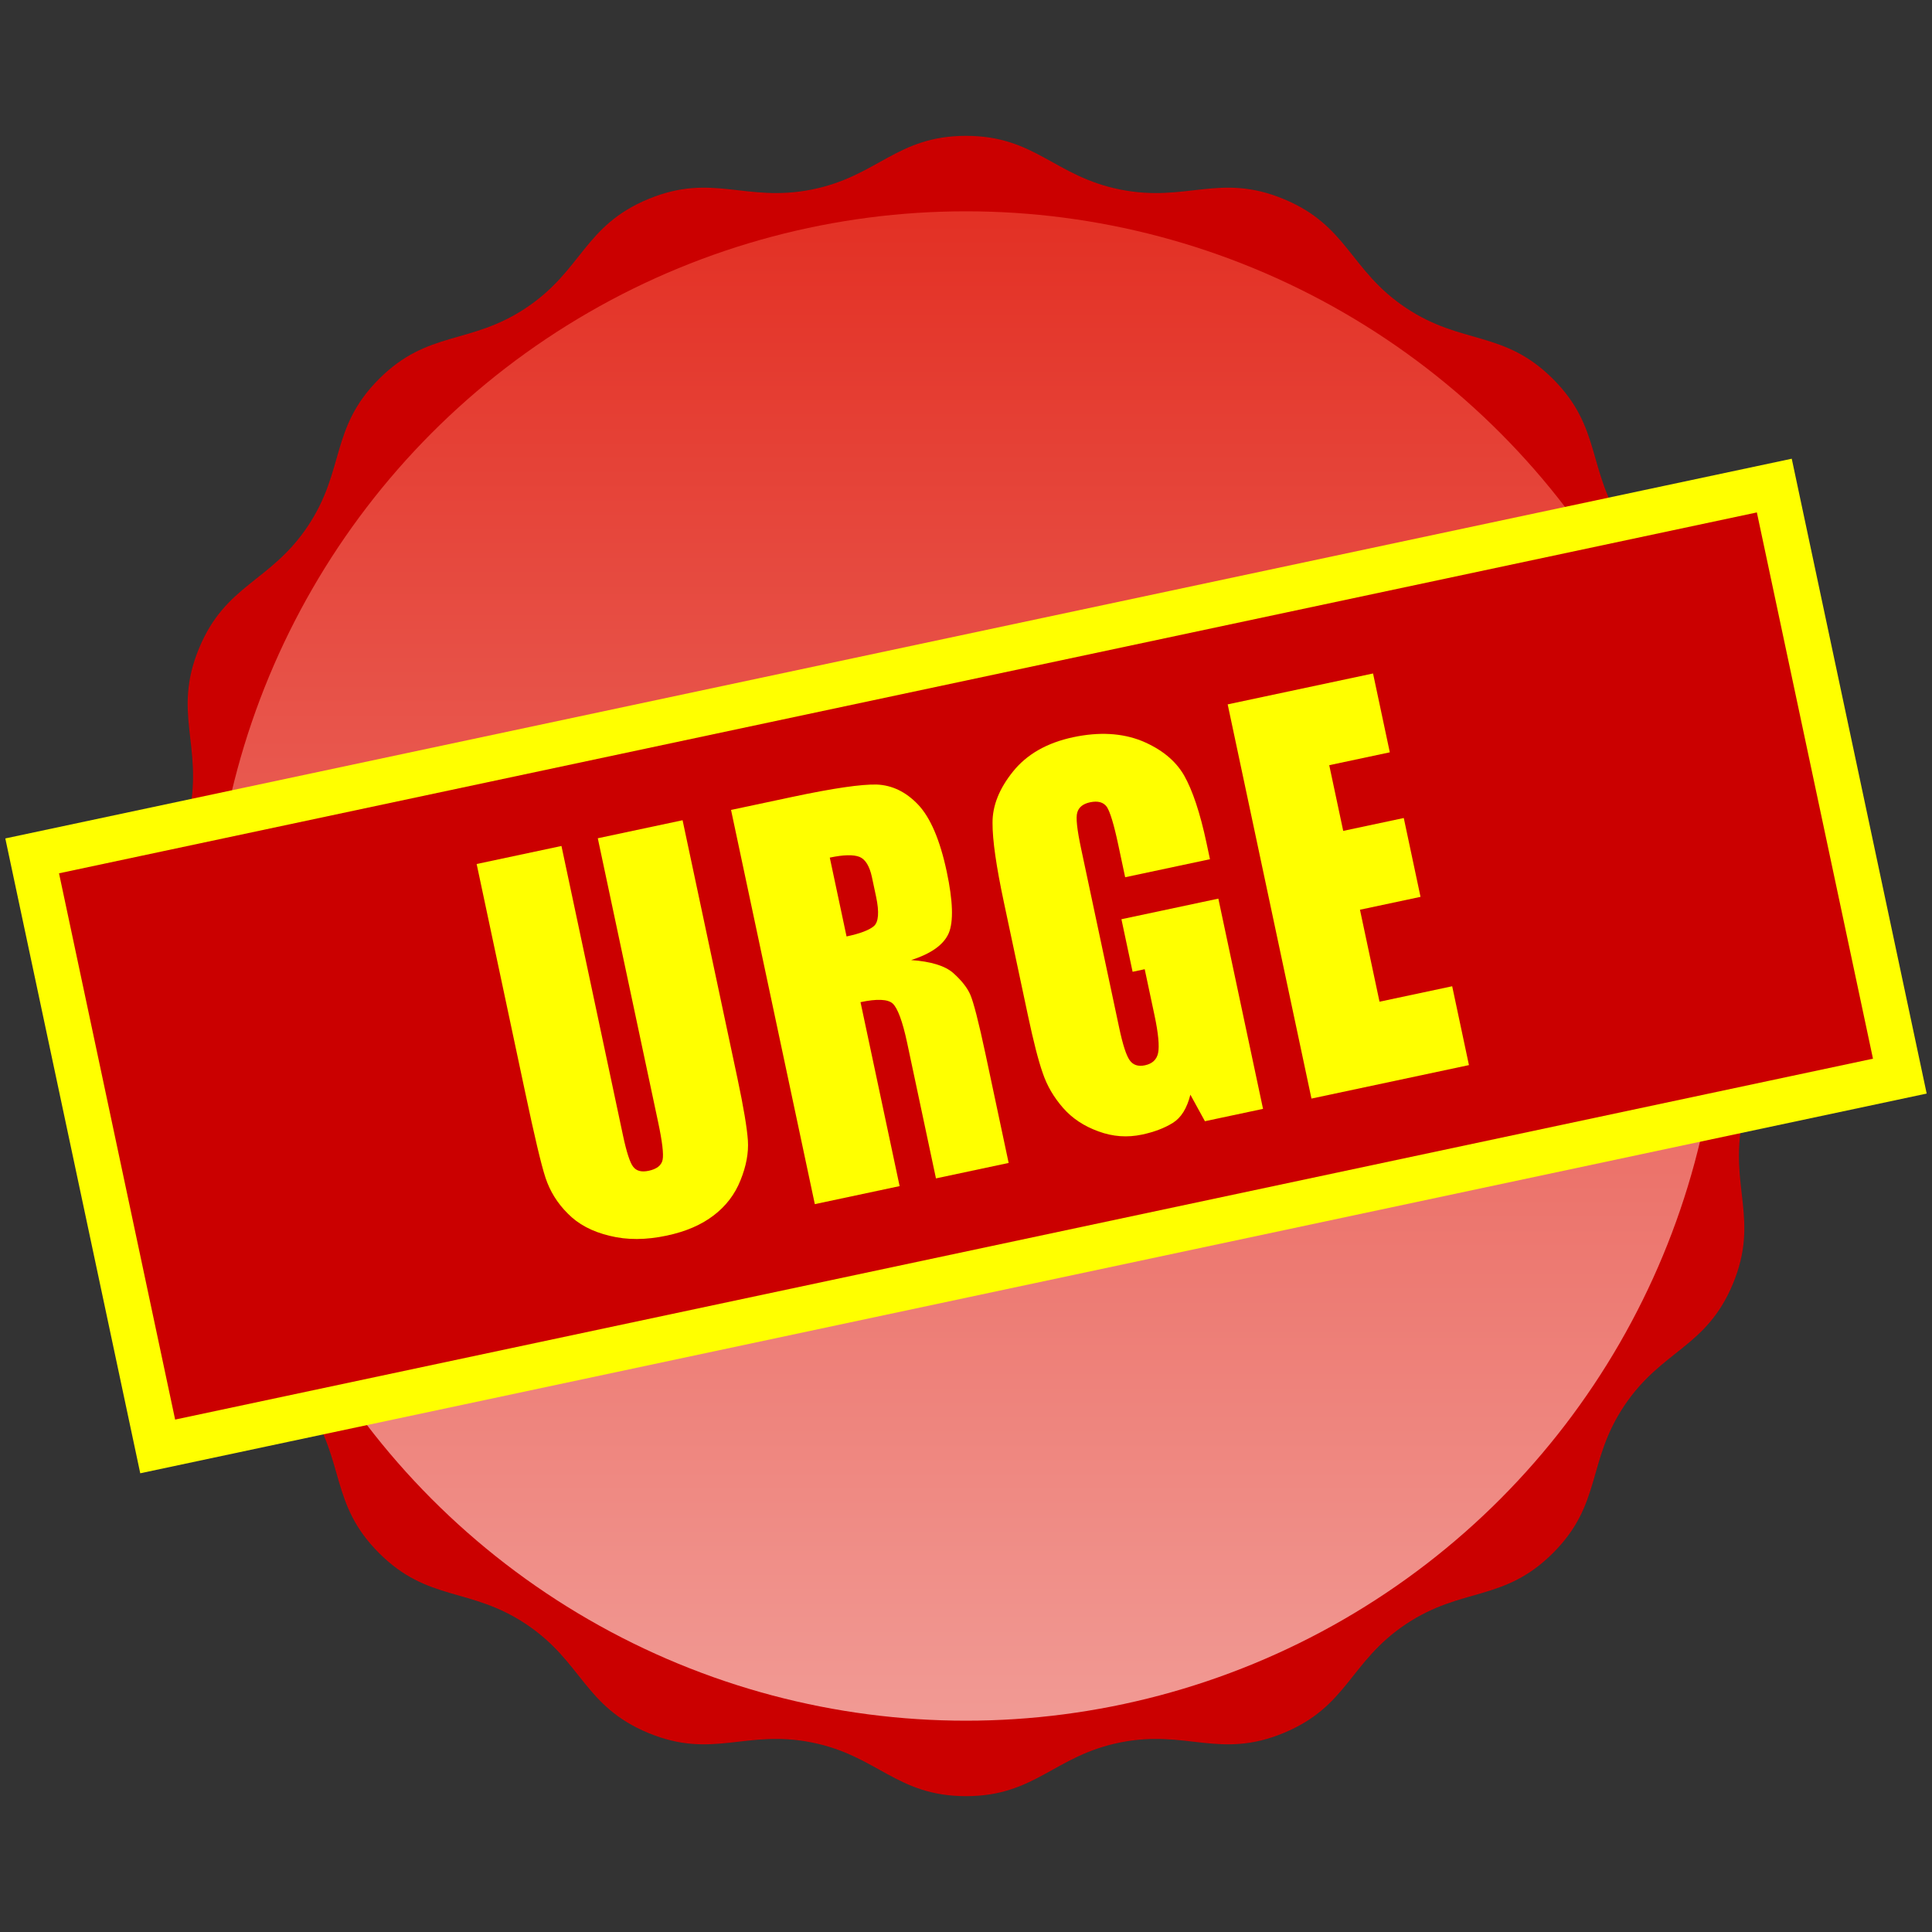 <svg viewBox="0 0 128 128" version="1.1" xmlns="http://www.w3.org/2000/svg" xmlns:xlink="http://www.w3.org/1999/xlink" xml:space="preserve" x="0" y="0" width="128" height="128">
	<rect x="0" y="0" width="128" height="128" fill="#333333" stroke="none"/>
	<defs>
		<linearGradient id="gradient1" x1="50%" y1="0%" x2="50%" y2="100%">
			<stop stop-color="#e33125" stop-opacity="1" offset="0%"/>
			<stop stop-color="#f19993" stop-opacity="1" offset="100%"/>
		</linearGradient>
	</defs>
		<path d="M 64 9 C 68.61 9 69.845 11.688 74.232 12.56 C 78.619 13.433 80.788 11.422 85.048 13.187 C 89.307 14.951 89.419 17.906 93.138 20.392 C 96.858 22.877 99.631 21.849 102.891 25.109 C 106.151 28.369 105.123 31.142 107.609 34.862 C 110.094 38.581 113.049 38.693 114.813 42.952 C 116.578 47.212 114.567 49.381 115.44 53.768 C 116.312 58.155 119 59.39 119 64 C 119 68.61 116.312 69.845 115.44 74.232 C 114.567 78.619 116.578 80.788 114.813 85.048 C 113.049 89.307 110.094 89.419 107.609 93.138 C 105.123 96.858 106.151 99.631 102.891 102.891 C 99.631 106.151 96.858 105.123 93.138 107.609 C 89.419 110.094 89.307 113.049 85.048 114.813 C 80.788 116.578 78.619 114.567 74.232 115.44 C 69.845 116.312 68.61 119 64 119 C 59.39 119 58.155 116.312 53.768 115.44 C 49.381 114.567 47.212 116.578 42.952 114.813 C 38.693 113.049 38.581 110.094 34.862 107.609 C 31.142 105.123 28.369 106.151 25.109 102.891 C 21.849 99.631 22.877 96.858 20.392 93.138 C 17.906 89.419 14.951 89.307 13.187 85.048 C 11.422 80.788 13.433 78.619 12.56 74.232 C 11.688 69.845 9 68.61 9 64 C 9 59.39 11.688 58.155 12.56 53.768 C 13.433 49.381 11.422 47.212 13.187 42.952 C 14.951 38.693 17.906 38.581 20.392 34.862 C 22.877 31.142 21.849 28.369 25.109 25.109 C 28.369 21.849 31.142 22.877 34.862 20.392 C 38.581 17.906 38.693 14.951 42.952 13.187 C 47.212 11.422 49.381 13.433 53.768 12.56 C 58.155 11.688 59.39 9 64 9 Z" fill="#cb0000">
			<animate attributeType="XML" attributeName="fill" from="#cb0000" to="#ff0" dur="1s" repeatCount="indefinite"/>
		</path>
		<circle cx="64" cy="64" r="50" fill="url(#gradient1)"/>
		<g transform="rotate(-12,64,64)">
			<rect x="5" y="44" width="118" height="40" fill="#cb0000" stroke="#ff0" stroke-width="3"/>
			<path d="M 41.898 50.65 L 41.898 69.896 C 41.898 71.203 41.821 72.038 41.667 72.385 C 41.514 72.733 41.154 72.9 40.616 72.9 C 40.129 72.9 39.821 72.747 39.667 72.427 C 39.514 72.121 39.437 71.384 39.437 70.244 L 39.437 50.65 L 33.693 50.65 L 33.693 66.128 C 33.693 69.076 33.732 71.023 33.834 71.941 C 33.937 72.858 34.245 73.734 34.783 74.555 C 35.309 75.389 36.103 76.057 37.18 76.571 C 38.257 77.1 39.488 77.35 40.898 77.35 C 42.154 77.35 43.257 77.141 44.193 76.696 C 45.116 76.265 45.872 75.626 46.436 74.777 C 47 73.943 47.346 73.109 47.462 72.302 C 47.577 71.496 47.641 70.105 47.641 68.13 L 47.641 50.65 L 41.898 50.65 L 41.898 50.65 Z" fill="#ff0"/>
			<path d="M 50.923 77.35 L 56.666 77.35 L 56.666 64.89 C 57.782 64.89 58.474 65.071 58.73 65.418 C 58.987 65.78 59.128 66.698 59.128 68.172 L 59.128 77.35 L 64.051 77.35 L 64.051 70.021 C 64.051 67.796 63.987 66.42 63.884 65.919 C 63.782 65.418 63.512 64.876 63.076 64.278 C 62.641 63.694 61.782 63.221 60.525 62.86 C 61.91 62.721 62.846 62.317 63.333 61.636 C 63.807 60.955 64.051 59.62 64.051 57.617 C 64.051 55.448 63.73 53.876 63.115 52.875 C 62.499 51.874 61.692 51.262 60.718 51.012 C 59.73 50.775 57.859 50.65 55.09 50.65 L 50.923 50.65 L 50.923 77.35 L 50.923 77.35 ZM 58.602 55.462 C 58.948 55.698 59.128 56.199 59.128 56.95 L 59.128 58.271 C 59.128 59.328 58.936 59.953 58.577 60.148 C 58.218 60.343 57.577 60.44 56.666 60.44 L 56.666 55.1 C 57.602 55.1 58.243 55.225 58.602 55.462 L 58.602 55.462 Z" fill="#ff0"/>
			<path d="M 81.281 59.355 C 81.281 57.297 81.101 55.726 80.755 54.641 C 80.396 53.556 79.64 52.625 78.486 51.832 C 77.319 51.053 75.858 50.65 74.101 50.65 C 72.307 50.65 70.858 51.123 69.73 52.041 C 68.602 52.958 67.922 53.974 67.692 55.086 C 67.448 56.199 67.333 57.965 67.333 60.412 L 67.333 68.033 C 67.333 69.799 67.384 71.12 67.499 71.996 C 67.602 72.886 67.884 73.721 68.332 74.527 C 68.781 75.334 69.435 76.001 70.307 76.543 C 71.166 77.086 72.089 77.35 73.089 77.35 C 73.909 77.35 74.627 77.239 75.242 77.016 C 75.858 76.794 76.358 76.265 76.768 75.431 L 77.345 77.35 L 81.281 77.35 L 81.281 63.11 L 74.717 63.11 L 74.717 66.67 L 75.537 66.67 L 75.537 69.799 C 75.537 71.023 75.435 71.857 75.255 72.274 C 75.076 72.691 74.73 72.9 74.23 72.9 C 73.768 72.9 73.46 72.719 73.307 72.358 C 73.153 71.996 73.076 71.259 73.076 70.119 L 73.076 57.979 C 73.076 56.685 73.153 55.879 73.332 55.573 C 73.499 55.267 73.819 55.1 74.294 55.1 C 74.832 55.1 75.165 55.281 75.319 55.628 C 75.46 55.99 75.537 56.852 75.537 58.229 L 75.537 60.44 L 81.281 60.44 L 81.281 59.355 L 81.281 59.355 Z" fill="#ff0"/>
			<path d="M 84.562 77.35 L 95.228 77.35 L 95.228 72.01 L 90.306 72.01 L 90.306 65.78 L 94.408 65.78 L 94.408 60.44 L 90.306 60.44 L 90.306 55.99 L 94.408 55.99 L 94.408 50.65 L 84.562 50.65 L 84.562 77.35 L 84.562 77.35 Z" fill="#ff0"/>
		</g>
</svg>